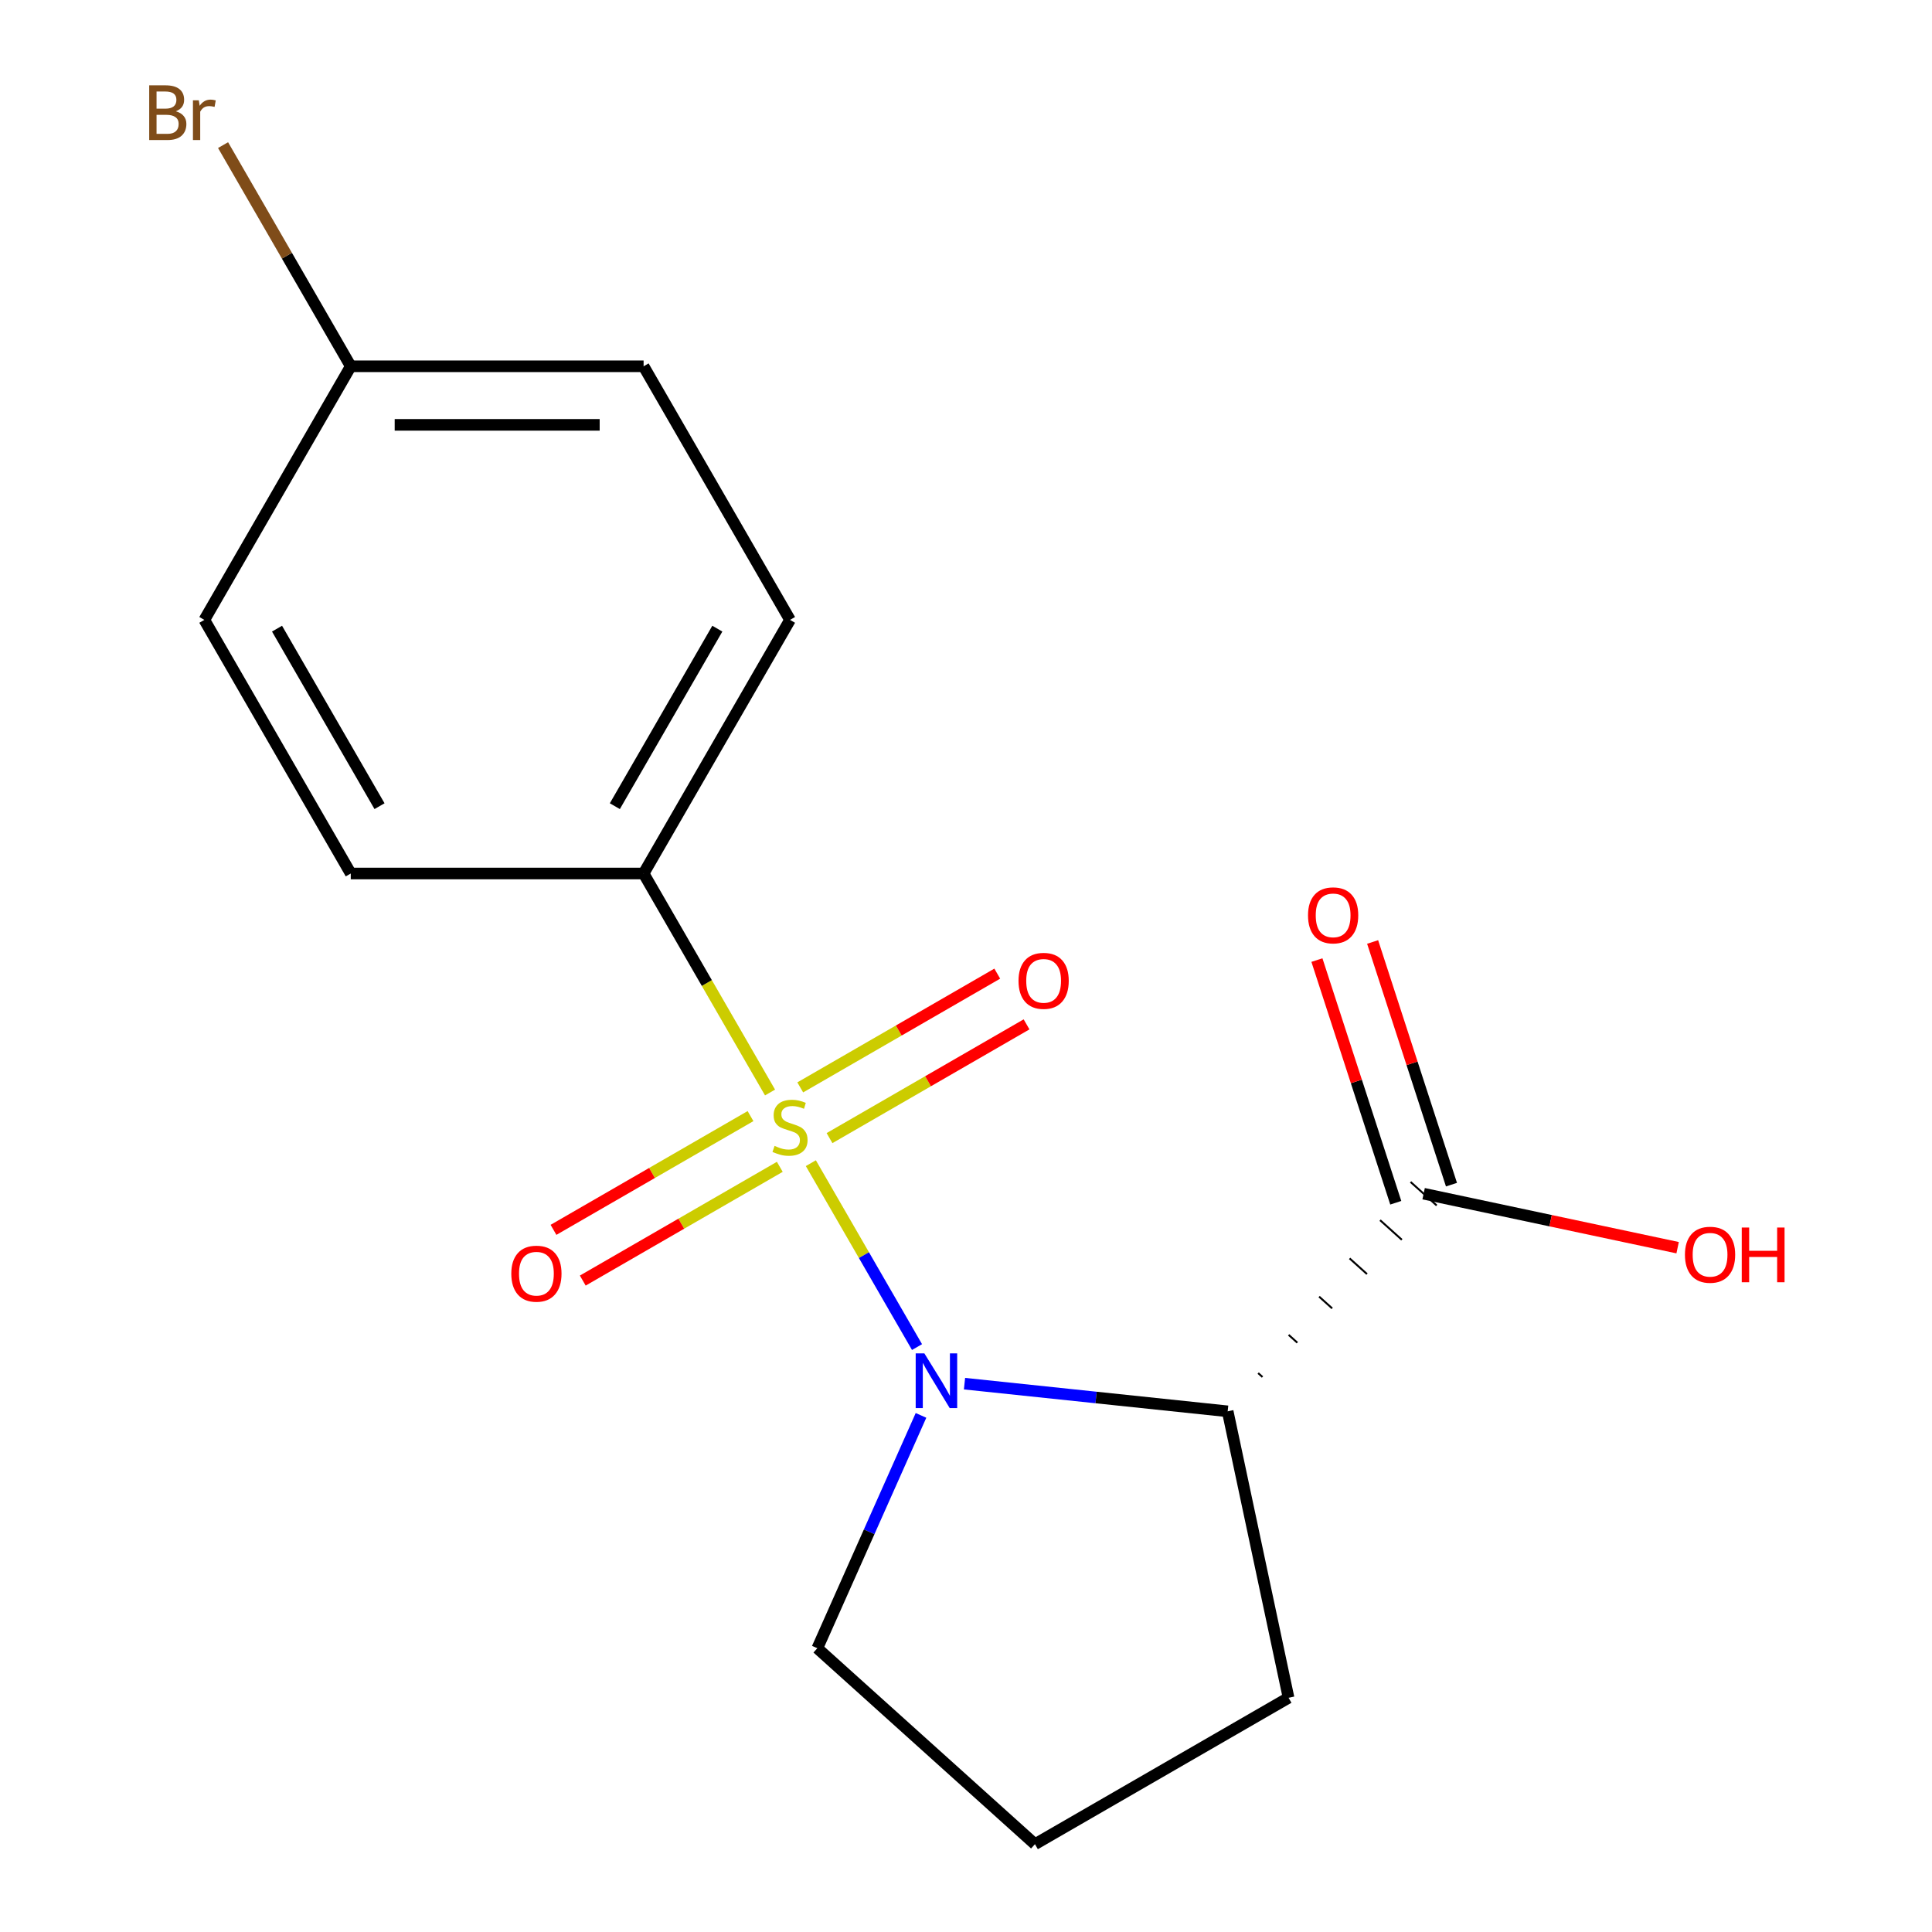 <?xml version='1.0' encoding='iso-8859-1'?>
<svg version='1.1' baseProfile='full'
              xmlns='http://www.w3.org/2000/svg'
                      xmlns:rdkit='http://www.rdkit.org/xml'
                      xmlns:xlink='http://www.w3.org/1999/xlink'
                  xml:space='preserve'
width='1000px' height='1000px' viewBox='0 0 1000 1000'>
<!-- END OF HEADER -->
<rect style='opacity:1.0;fill:#FFFFFF;stroke:none' width='1000' height='1000' x='0' y='0'> </rect>
<path class='bond-0' d='M 419.692,602.058 L 447.17,649.651' style='fill:none;fill-rule:evenodd;stroke:#CCCC00;stroke-width:6px;stroke-linecap:butt;stroke-linejoin:miter;stroke-opacity:1' />
<path class='bond-0' d='M 447.17,649.651 L 474.648,697.244' style='fill:none;fill-rule:evenodd;stroke:#0000FF;stroke-width:6px;stroke-linecap:butt;stroke-linejoin:miter;stroke-opacity:1' />
<path class='bond-1' d='M 398.573,565.479 L 365.85,508.801' style='fill:none;fill-rule:evenodd;stroke:#CCCC00;stroke-width:6px;stroke-linecap:butt;stroke-linejoin:miter;stroke-opacity:1' />
<path class='bond-1' d='M 365.85,508.801 L 333.127,452.123' style='fill:none;fill-rule:evenodd;stroke:#000000;stroke-width:6px;stroke-linecap:butt;stroke-linejoin:miter;stroke-opacity:1' />
<path class='bond-2' d='M 388.465,577.692 L 337.476,607.131' style='fill:none;fill-rule:evenodd;stroke:#CCCC00;stroke-width:6px;stroke-linecap:butt;stroke-linejoin:miter;stroke-opacity:1' />
<path class='bond-2' d='M 337.476,607.131 L 286.487,636.57' style='fill:none;fill-rule:evenodd;stroke:#FF0000;stroke-width:6px;stroke-linecap:butt;stroke-linejoin:miter;stroke-opacity:1' />
<path class='bond-2' d='M 403.623,603.945 L 352.633,633.384' style='fill:none;fill-rule:evenodd;stroke:#CCCC00;stroke-width:6px;stroke-linecap:butt;stroke-linejoin:miter;stroke-opacity:1' />
<path class='bond-2' d='M 352.633,633.384 L 301.644,662.823' style='fill:none;fill-rule:evenodd;stroke:#FF0000;stroke-width:6px;stroke-linecap:butt;stroke-linejoin:miter;stroke-opacity:1' />
<path class='bond-3' d='M 429.361,589.085 L 480.351,559.646' style='fill:none;fill-rule:evenodd;stroke:#CCCC00;stroke-width:6px;stroke-linecap:butt;stroke-linejoin:miter;stroke-opacity:1' />
<path class='bond-3' d='M 480.351,559.646 L 531.34,530.208' style='fill:none;fill-rule:evenodd;stroke:#FF0000;stroke-width:6px;stroke-linecap:butt;stroke-linejoin:miter;stroke-opacity:1' />
<path class='bond-3' d='M 414.204,562.832 L 465.193,533.393' style='fill:none;fill-rule:evenodd;stroke:#CCCC00;stroke-width:6px;stroke-linecap:butt;stroke-linejoin:miter;stroke-opacity:1' />
<path class='bond-3' d='M 465.193,533.393 L 516.183,503.954' style='fill:none;fill-rule:evenodd;stroke:#FF0000;stroke-width:6px;stroke-linecap:butt;stroke-linejoin:miter;stroke-opacity:1' />
<path class='bond-4' d='M 499.229,716.182 L 567.336,723.34' style='fill:none;fill-rule:evenodd;stroke:#0000FF;stroke-width:6px;stroke-linecap:butt;stroke-linejoin:miter;stroke-opacity:1' />
<path class='bond-4' d='M 567.336,723.34 L 635.442,730.498' style='fill:none;fill-rule:evenodd;stroke:#000000;stroke-width:6px;stroke-linecap:butt;stroke-linejoin:miter;stroke-opacity:1' />
<path class='bond-5' d='M 476.708,732.604 L 449.879,792.864' style='fill:none;fill-rule:evenodd;stroke:#0000FF;stroke-width:6px;stroke-linecap:butt;stroke-linejoin:miter;stroke-opacity:1' />
<path class='bond-5' d='M 449.879,792.864 L 423.05,853.123' style='fill:none;fill-rule:evenodd;stroke:#000000;stroke-width:6px;stroke-linecap:butt;stroke-linejoin:miter;stroke-opacity:1' />
<path class='bond-6' d='M 653.472,712.739 L 651.22,710.711' style='fill:none;fill-rule:evenodd;stroke:#000000;stroke-width:1.0px;stroke-linecap:butt;stroke-linejoin:miter;stroke-opacity:1' />
<path class='bond-6' d='M 671.503,694.98 L 666.997,690.923' style='fill:none;fill-rule:evenodd;stroke:#000000;stroke-width:1.0px;stroke-linecap:butt;stroke-linejoin:miter;stroke-opacity:1' />
<path class='bond-6' d='M 689.533,677.221 L 682.774,671.135' style='fill:none;fill-rule:evenodd;stroke:#000000;stroke-width:1.0px;stroke-linecap:butt;stroke-linejoin:miter;stroke-opacity:1' />
<path class='bond-6' d='M 707.563,659.461 L 698.551,651.348' style='fill:none;fill-rule:evenodd;stroke:#000000;stroke-width:1.0px;stroke-linecap:butt;stroke-linejoin:miter;stroke-opacity:1' />
<path class='bond-6' d='M 725.593,641.702 L 714.329,631.56' style='fill:none;fill-rule:evenodd;stroke:#000000;stroke-width:1.0px;stroke-linecap:butt;stroke-linejoin:miter;stroke-opacity:1' />
<path class='bond-6' d='M 743.623,623.943 L 730.106,611.772' style='fill:none;fill-rule:evenodd;stroke:#000000;stroke-width:1.0px;stroke-linecap:butt;stroke-linejoin:miter;stroke-opacity:1' />
<path class='bond-7' d='M 635.442,730.498 L 666.956,878.759' style='fill:none;fill-rule:evenodd;stroke:#000000;stroke-width:6px;stroke-linecap:butt;stroke-linejoin:miter;stroke-opacity:1' />
<path class='bond-8' d='M 751.28,613.174 L 730.874,550.371' style='fill:none;fill-rule:evenodd;stroke:#000000;stroke-width:6px;stroke-linecap:butt;stroke-linejoin:miter;stroke-opacity:1' />
<path class='bond-8' d='M 730.874,550.371 L 710.468,487.569' style='fill:none;fill-rule:evenodd;stroke:#FF0000;stroke-width:6px;stroke-linecap:butt;stroke-linejoin:miter;stroke-opacity:1' />
<path class='bond-8' d='M 722.449,622.542 L 702.043,559.739' style='fill:none;fill-rule:evenodd;stroke:#000000;stroke-width:6px;stroke-linecap:butt;stroke-linejoin:miter;stroke-opacity:1' />
<path class='bond-8' d='M 702.043,559.739 L 681.637,496.936' style='fill:none;fill-rule:evenodd;stroke:#FF0000;stroke-width:6px;stroke-linecap:butt;stroke-linejoin:miter;stroke-opacity:1' />
<path class='bond-9' d='M 736.864,617.858 L 802.6,631.83' style='fill:none;fill-rule:evenodd;stroke:#000000;stroke-width:6px;stroke-linecap:butt;stroke-linejoin:miter;stroke-opacity:1' />
<path class='bond-9' d='M 802.6,631.83 L 868.336,645.803' style='fill:none;fill-rule:evenodd;stroke:#FF0000;stroke-width:6px;stroke-linecap:butt;stroke-linejoin:miter;stroke-opacity:1' />
<path class='bond-10' d='M 333.127,452.123 L 408.913,320.857' style='fill:none;fill-rule:evenodd;stroke:#000000;stroke-width:6px;stroke-linecap:butt;stroke-linejoin:miter;stroke-opacity:1' />
<path class='bond-10' d='M 318.242,417.275 L 371.292,325.389' style='fill:none;fill-rule:evenodd;stroke:#000000;stroke-width:6px;stroke-linecap:butt;stroke-linejoin:miter;stroke-opacity:1' />
<path class='bond-11' d='M 333.127,452.123 L 181.554,452.123' style='fill:none;fill-rule:evenodd;stroke:#000000;stroke-width:6px;stroke-linecap:butt;stroke-linejoin:miter;stroke-opacity:1' />
<path class='bond-12' d='M 408.913,320.857 L 333.127,189.591' style='fill:none;fill-rule:evenodd;stroke:#000000;stroke-width:6px;stroke-linecap:butt;stroke-linejoin:miter;stroke-opacity:1' />
<path class='bond-13' d='M 181.554,452.123 L 105.768,320.857' style='fill:none;fill-rule:evenodd;stroke:#000000;stroke-width:6px;stroke-linecap:butt;stroke-linejoin:miter;stroke-opacity:1' />
<path class='bond-13' d='M 196.439,417.275 L 143.389,325.389' style='fill:none;fill-rule:evenodd;stroke:#000000;stroke-width:6px;stroke-linecap:butt;stroke-linejoin:miter;stroke-opacity:1' />
<path class='bond-14' d='M 423.05,853.123 L 535.69,954.545' style='fill:none;fill-rule:evenodd;stroke:#000000;stroke-width:6px;stroke-linecap:butt;stroke-linejoin:miter;stroke-opacity:1' />
<path class='bond-15' d='M 181.554,189.591 L 105.768,320.857' style='fill:none;fill-rule:evenodd;stroke:#000000;stroke-width:6px;stroke-linecap:butt;stroke-linejoin:miter;stroke-opacity:1' />
<path class='bond-16' d='M 181.554,189.591 L 148.505,132.349' style='fill:none;fill-rule:evenodd;stroke:#000000;stroke-width:6px;stroke-linecap:butt;stroke-linejoin:miter;stroke-opacity:1' />
<path class='bond-16' d='M 148.505,132.349 L 115.457,75.107' style='fill:none;fill-rule:evenodd;stroke:#7F4C19;stroke-width:6px;stroke-linecap:butt;stroke-linejoin:miter;stroke-opacity:1' />
<path class='bond-17' d='M 181.554,189.591 L 333.127,189.591' style='fill:none;fill-rule:evenodd;stroke:#000000;stroke-width:6px;stroke-linecap:butt;stroke-linejoin:miter;stroke-opacity:1' />
<path class='bond-17' d='M 204.29,219.905 L 310.391,219.905' style='fill:none;fill-rule:evenodd;stroke:#000000;stroke-width:6px;stroke-linecap:butt;stroke-linejoin:miter;stroke-opacity:1' />
<path class='bond-18' d='M 666.956,878.759 L 535.69,954.545' style='fill:none;fill-rule:evenodd;stroke:#000000;stroke-width:6px;stroke-linecap:butt;stroke-linejoin:miter;stroke-opacity:1' />
<path  class='atom-0' d='M 400.913 593.109
Q 401.233 593.229, 402.553 593.789
Q 403.873 594.349, 405.313 594.709
Q 406.793 595.029, 408.233 595.029
Q 410.913 595.029, 412.473 593.749
Q 414.033 592.429, 414.033 590.149
Q 414.033 588.589, 413.233 587.629
Q 412.473 586.669, 411.273 586.149
Q 410.073 585.629, 408.073 585.029
Q 405.553 584.269, 404.033 583.549
Q 402.553 582.829, 401.473 581.309
Q 400.433 579.789, 400.433 577.229
Q 400.433 573.669, 402.833 571.469
Q 405.273 569.269, 410.073 569.269
Q 413.353 569.269, 417.073 570.829
L 416.153 573.909
Q 412.753 572.509, 410.193 572.509
Q 407.433 572.509, 405.913 573.669
Q 404.393 574.789, 404.433 576.749
Q 404.433 578.269, 405.193 579.189
Q 405.993 580.109, 407.113 580.629
Q 408.273 581.149, 410.193 581.749
Q 412.753 582.549, 414.273 583.349
Q 415.793 584.149, 416.873 585.789
Q 417.993 587.389, 417.993 590.149
Q 417.993 594.069, 415.353 596.189
Q 412.753 598.269, 408.393 598.269
Q 405.873 598.269, 403.953 597.709
Q 402.073 597.189, 399.833 596.269
L 400.913 593.109
' fill='#CCCC00'/>
<path  class='atom-1' d='M 478.44 700.495
L 487.72 715.495
Q 488.64 716.975, 490.12 719.655
Q 491.6 722.335, 491.68 722.495
L 491.68 700.495
L 495.44 700.495
L 495.44 728.815
L 491.56 728.815
L 481.6 712.415
Q 480.44 710.495, 479.2 708.295
Q 478 706.095, 477.64 705.415
L 477.64 728.815
L 473.96 728.815
L 473.96 700.495
L 478.44 700.495
' fill='#0000FF'/>
<path  class='atom-5' d='M 264.647 659.255
Q 264.647 652.455, 268.007 648.655
Q 271.367 644.855, 277.647 644.855
Q 283.927 644.855, 287.287 648.655
Q 290.647 652.455, 290.647 659.255
Q 290.647 666.135, 287.247 670.055
Q 283.847 673.935, 277.647 673.935
Q 271.407 673.935, 268.007 670.055
Q 264.647 666.175, 264.647 659.255
M 277.647 670.735
Q 281.967 670.735, 284.287 667.855
Q 286.647 664.935, 286.647 659.255
Q 286.647 653.695, 284.287 650.895
Q 281.967 648.055, 277.647 648.055
Q 273.327 648.055, 270.967 650.855
Q 268.647 653.655, 268.647 659.255
Q 268.647 664.975, 270.967 667.855
Q 273.327 670.735, 277.647 670.735
' fill='#FF0000'/>
<path  class='atom-6' d='M 527.179 507.682
Q 527.179 500.882, 530.539 497.082
Q 533.899 493.282, 540.179 493.282
Q 546.459 493.282, 549.819 497.082
Q 553.179 500.882, 553.179 507.682
Q 553.179 514.562, 549.779 518.482
Q 546.379 522.362, 540.179 522.362
Q 533.939 522.362, 530.539 518.482
Q 527.179 514.602, 527.179 507.682
M 540.179 519.162
Q 544.499 519.162, 546.819 516.282
Q 549.179 513.362, 549.179 507.682
Q 549.179 502.122, 546.819 499.322
Q 544.499 496.482, 540.179 496.482
Q 535.859 496.482, 533.499 499.282
Q 531.179 502.082, 531.179 507.682
Q 531.179 513.402, 533.499 516.282
Q 535.859 519.162, 540.179 519.162
' fill='#FF0000'/>
<path  class='atom-7' d='M 677.026 473.783
Q 677.026 466.983, 680.386 463.183
Q 683.746 459.383, 690.026 459.383
Q 696.306 459.383, 699.666 463.183
Q 703.026 466.983, 703.026 473.783
Q 703.026 480.663, 699.626 484.583
Q 696.226 488.463, 690.026 488.463
Q 683.786 488.463, 680.386 484.583
Q 677.026 480.703, 677.026 473.783
M 690.026 485.263
Q 694.346 485.263, 696.666 482.383
Q 699.026 479.463, 699.026 473.783
Q 699.026 468.223, 696.666 465.423
Q 694.346 462.583, 690.026 462.583
Q 685.706 462.583, 683.346 465.383
Q 681.026 468.183, 681.026 473.783
Q 681.026 479.503, 683.346 482.383
Q 685.706 485.263, 690.026 485.263
' fill='#FF0000'/>
<path  class='atom-11' d='M 872.125 649.451
Q 872.125 642.651, 875.485 638.851
Q 878.845 635.051, 885.125 635.051
Q 891.405 635.051, 894.765 638.851
Q 898.125 642.651, 898.125 649.451
Q 898.125 656.331, 894.725 660.251
Q 891.325 664.131, 885.125 664.131
Q 878.885 664.131, 875.485 660.251
Q 872.125 656.371, 872.125 649.451
M 885.125 660.931
Q 889.445 660.931, 891.765 658.051
Q 894.125 655.131, 894.125 649.451
Q 894.125 643.891, 891.765 641.091
Q 889.445 638.251, 885.125 638.251
Q 880.805 638.251, 878.445 641.051
Q 876.125 643.851, 876.125 649.451
Q 876.125 655.171, 878.445 658.051
Q 880.805 660.931, 885.125 660.931
' fill='#FF0000'/>
<path  class='atom-11' d='M 901.525 635.371
L 905.365 635.371
L 905.365 647.411
L 919.845 647.411
L 919.845 635.371
L 923.685 635.371
L 923.685 663.691
L 919.845 663.691
L 919.845 650.611
L 905.365 650.611
L 905.365 663.691
L 901.525 663.691
L 901.525 635.371
' fill='#FF0000'/>
<path  class='atom-16' d='M 90.988 57.605
Q 93.708 58.365, 95.068 60.045
Q 96.468 61.685, 96.468 64.125
Q 96.468 68.045, 93.948 70.285
Q 91.468 72.485, 86.748 72.485
L 77.228 72.485
L 77.228 44.165
L 85.588 44.165
Q 90.428 44.165, 92.868 46.125
Q 95.308 48.085, 95.308 51.685
Q 95.308 55.965, 90.988 57.605
M 81.028 47.365
L 81.028 56.245
L 85.588 56.245
Q 88.388 56.245, 89.828 55.125
Q 91.308 53.965, 91.308 51.685
Q 91.308 47.365, 85.588 47.365
L 81.028 47.365
M 86.748 69.285
Q 89.508 69.285, 90.988 67.965
Q 92.468 66.645, 92.468 64.125
Q 92.468 61.805, 90.828 60.645
Q 89.228 59.445, 86.148 59.445
L 81.028 59.445
L 81.028 69.285
L 86.748 69.285
' fill='#7F4C19'/>
<path  class='atom-16' d='M 102.908 51.925
L 103.348 54.765
Q 105.508 51.565, 109.028 51.565
Q 110.148 51.565, 111.668 51.965
L 111.068 55.325
Q 109.348 54.925, 108.388 54.925
Q 106.708 54.925, 105.588 55.605
Q 104.508 56.245, 103.628 57.805
L 103.628 72.485
L 99.868 72.485
L 99.868 51.925
L 102.908 51.925
' fill='#7F4C19'/>
</svg>
